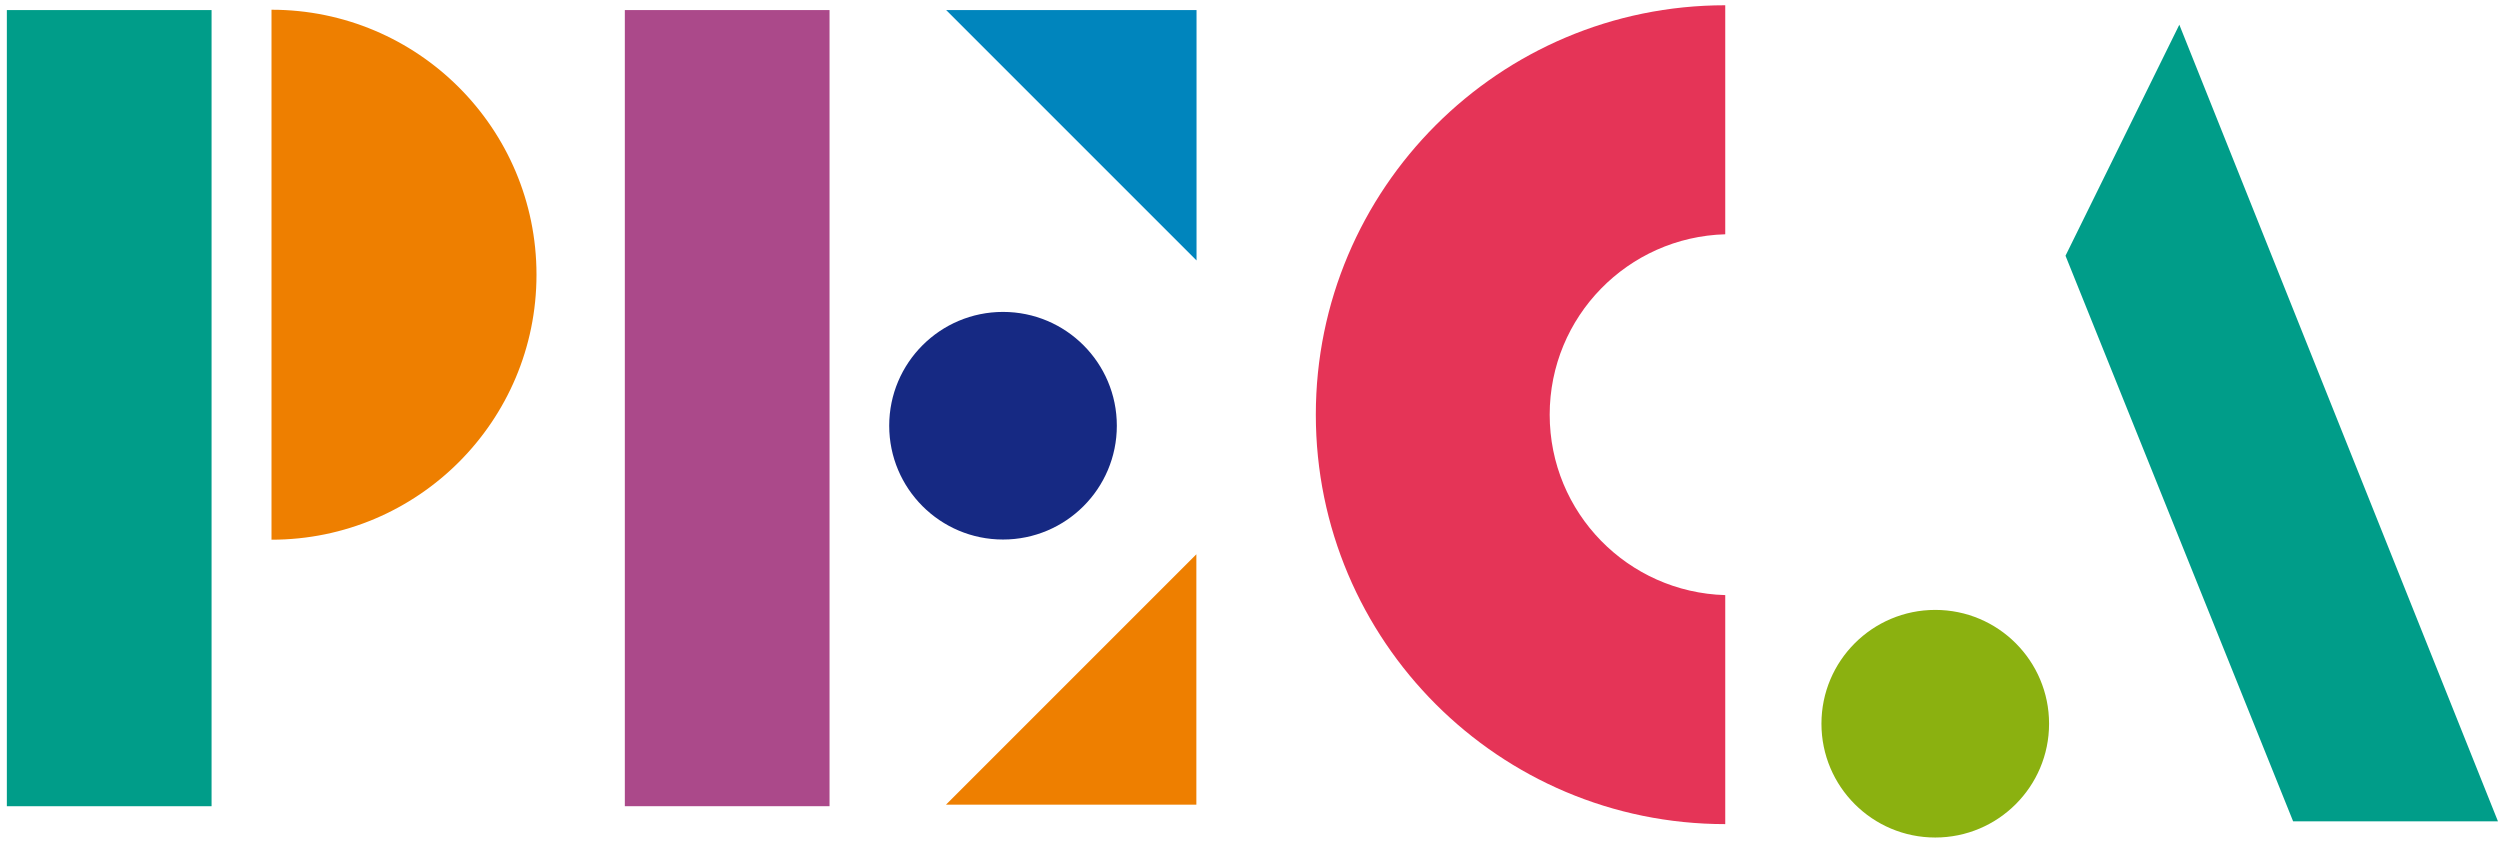 <?xml version="1.0" encoding="UTF-8" standalone="no"?>
<!-- Created with Inkscape (http://www.inkscape.org/) -->

<svg
   xmlns:dc="http://purl.org/dc/elements/1.1/"
   xmlns:cc="http://creativecommons.org/ns#"
   xmlns:rdf="http://www.w3.org/1999/02/22-rdf-syntax-ns#"
   xmlns:svg="http://www.w3.org/2000/svg"
   xmlns="http://www.w3.org/2000/svg"
   xmlns:sodipodi="http://sodipodi.sourceforge.net/DTD/sodipodi-0.dtd"
   xmlns:inkscape="http://www.inkscape.org/namespaces/inkscape"
   width="320"
   height="108"
   viewBox="0 0 84.667 28.575"
   version="1.1"
   id="svg3907"
   inkscape:version="0.92.4 (5da689c313, 2019-01-14)"
   sodipodi:docname="logo-PECA2.svg">
  <defs
     id="defs3901" />
  <sodipodi:namedview
     id="base"
     pagecolor="#ffffff"
     bordercolor="#666666"
     borderopacity="1.0"
     inkscape:pageopacity="0.0"
     inkscape:pageshadow="2"
     inkscape:zoom="2.8"
     inkscape:cx="91.303295"
     inkscape:cy="111.05429"
     inkscape:document-units="mm"
     inkscape:current-layer="layer1"
     showgrid="false"
     inkscape:window-width="1920"
     inkscape:window-height="1017"
     inkscape:window-x="-8"
     inkscape:window-y="-8"
     inkscape:window-maximized="1"
     units="px" />
  <g
     inkscape:label="Calque 1"
     inkscape:groupmode="layer"
     id="layer1"
     transform="translate(0,-268.425)">
    <g
       id="g3969"
       transform="translate(-42.256,180.736)">
      <path
         inkscape:connector-curvature="0"
         id="path3753"
         style="fill:#009d89;fill-opacity:1;fill-rule:nonzero;stroke:none;stroke-width:0.353"
         d="m 42.488,114.993 h 6.933 V 88.03 h -6.933 z" />
      <path
         inkscape:connector-curvature="0"
         id="path3755"
         style="fill:#ab498a;fill-opacity:1;fill-rule:nonzero;stroke:none;stroke-width:0.353"
         d="m 63.417,114.993 h 6.933 V 88.03 h -6.933 z" />
      <g
         transform="matrix(0.353,0,0,-0.353,74.299,88.03)"
         id="g3757">
        <path
           inkscape:connector-curvature="0"
           id="path3759"
           style="fill:#0085bd;fill-opacity:1;fill-rule:nonzero;stroke:none"
           d="M 0,0 24.022,-24.022 V 0 Z" />
      </g>
      <g
         transform="matrix(0.353,0,0,-0.353,82.773,106.461)"
         id="g3761">
        <path
           inkscape:connector-curvature="0"
           id="path3763"
           style="fill:#ee7f00;fill-opacity:1;fill-rule:nonzero;stroke:none"
           d="M 0,0 V -24.021 H -24.021 Z" />
      </g>
      <g
         transform="matrix(0.353,0,0,-0.353,51.451,105.967)"
         id="g3773">
        <path
           inkscape:connector-curvature="0"
           id="path3775"
           style="fill:#ee7f00;fill-opacity:1;fill-rule:nonzero;stroke:none"
           d="M 0,0 C 14.04,0 25.423,11.382 25.423,25.423 25.423,39.463 14.04,50.845 0,50.845 Z" />
      </g>
      <g
         transform="matrix(0.353,0,0,-0.353,76.225,105.961)"
         id="g3777">
        <path
           inkscape:connector-curvature="0"
           id="path3779"
           style="fill:#162983;fill-opacity:1;fill-rule:nonzero;stroke:none"
           d="m 0,0 c 6.03,0 10.919,4.888 10.919,10.919 0,6.03 -4.889,10.918 -10.919,10.918 -6.03,0 -10.919,-4.888 -10.919,-10.918 C -10.919,4.888 -6.03,0 0,0" />
      </g>
      <g
         transform="matrix(0.353,0,0,-0.353,107.797,116.053)"
         id="g3781">
        <path
           inkscape:connector-curvature="0"
           id="path3783"
           style="fill:#8bb110;fill-opacity:1;fill-rule:nonzero;stroke:none"
           d="m 0,0 c 6.03,0 10.919,4.888 10.919,10.919 0,6.03 -4.889,10.918 -10.919,10.918 -6.029,0 -10.919,-4.888 -10.919,-10.918 C -10.919,4.888 -6.029,0 0,0" />
      </g>
      <g
         transform="matrix(0.353,0,0,-0.353,112.208,96.35)"
         id="g3785">
        <path
           inkscape:connector-curvature="0"
           id="path3787"
           style="fill:#009d89;fill-opacity:1;fill-rule:nonzero;stroke:none"
           d="M 0,0 21.839,-54.266 H 41.491 L 10.92,22.165 Z" />
      </g>
      <g
         transform="matrix(0.353,0,0,-0.353,94.739,101.733)"
         id="g3789">
        <path
           inkscape:connector-curvature="0"
           id="path3791"
           style="fill:#e53457;fill-opacity:1;fill-rule:nonzero;stroke:none"
           d="M 0,0 C 0,9.407 7.499,17.045 16.843,17.308 V 39.28 c -21.695,0 -39.28,-17.587 -39.28,-39.28 0,-21.694 17.585,-39.281 39.28,-39.281 V -17.31 C 7.499,-17.047 0,-9.408 0,0" />
      </g>
    </g>
  </g>
</svg>
